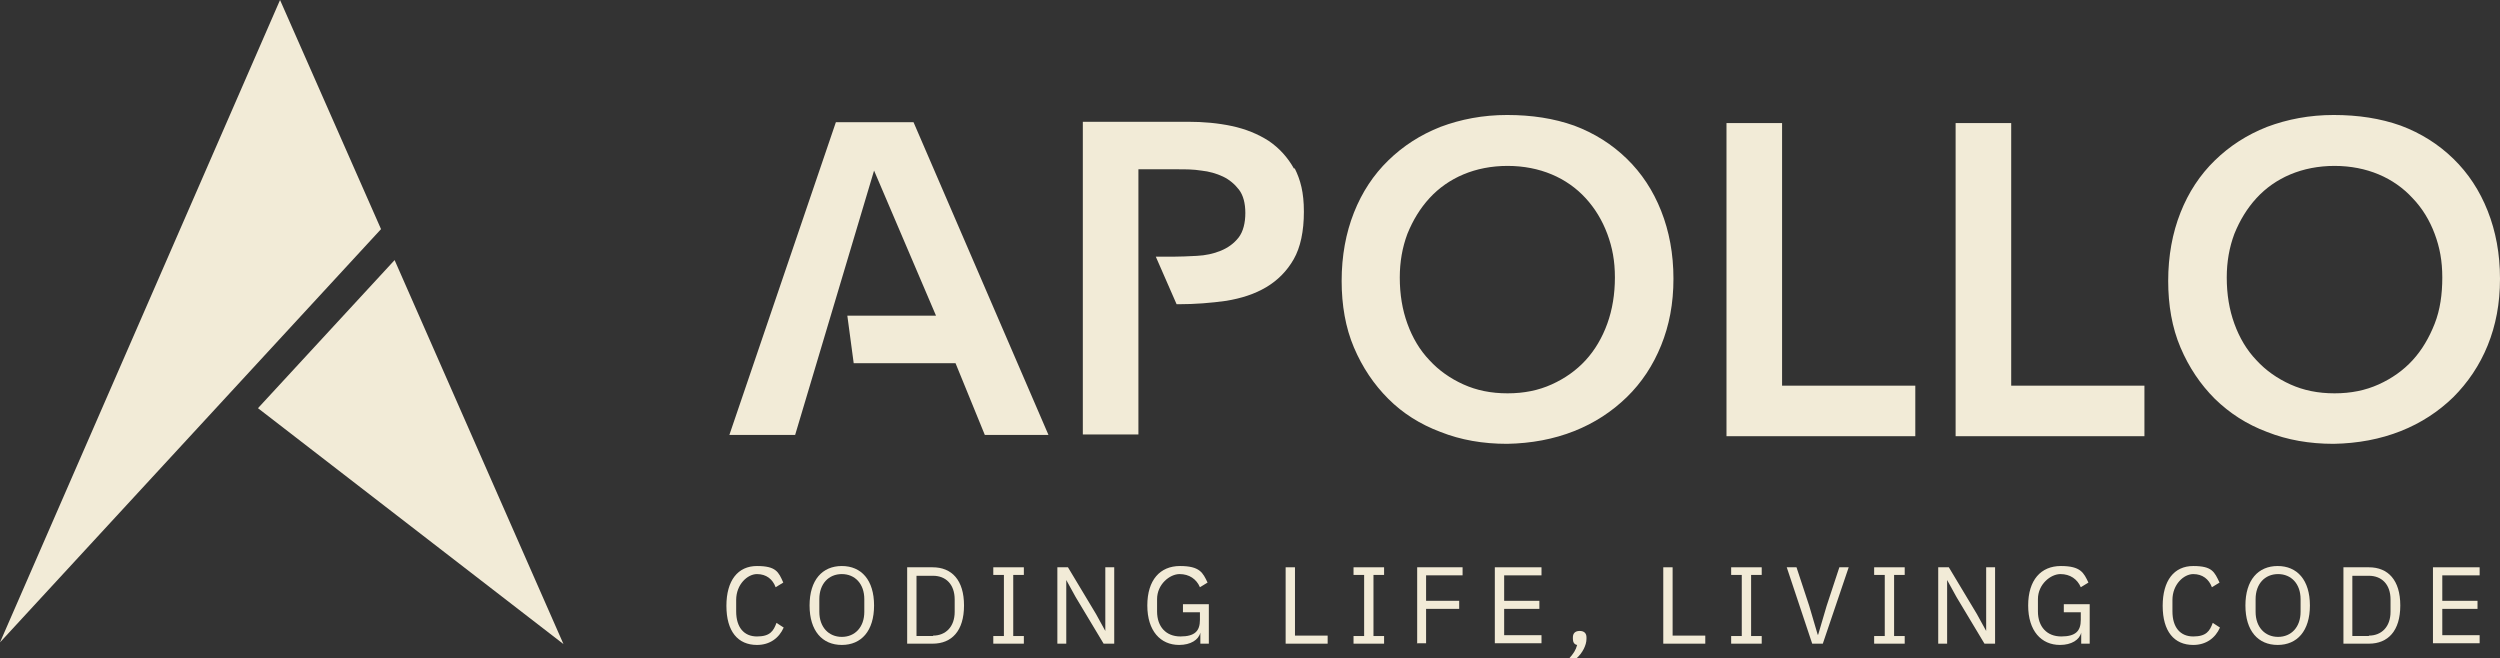 <?xml version="1.0" encoding="UTF-8"?>
<svg id="Calque_1" xmlns="http://www.w3.org/2000/svg" version="1.1" viewBox="0 0 589.2 155.1">
  <rect x="0" y="0" width="589.2" height="155.1" fill="#333333" stroke="none"/>
  <!-- Generator: Adobe Illustrator 29.8.1, SVG Export Plug-In . SVG Version: 2.1.1 Build 2)  -->
  <defs>
    <style>
      .st0 {
        fill: #f2ebd7;
      }
    </style>
  </defs>
  <g>
    <path class="st0" d="M316.2,66.2c0-5.9,1-11.3,2.9-16.1,1.9-4.8,4.6-8.9,8.1-12.3s7.5-6,12.3-7.9c4.8-1.8,10-2.8,15.7-2.8,5.8,0,11,.8,15.8,2.5,4.8,1.8,8.9,4.4,12.4,7.8s6.2,7.5,8.1,12.3,2.9,10.1,2.9,16-1,11-2.9,15.7c-1.9,4.7-4.6,8.8-8.1,12.2-3.5,3.4-7.6,6.1-12.4,8s-10.1,2.9-15.8,3c-5.7,0-10.9-.9-15.7-2.8-4.8-1.8-8.9-4.4-12.3-7.8-3.4-3.4-6.1-7.4-8.1-12.1s-2.9-10-2.9-15.7h0ZM329.9,65.4c0,4,.6,7.6,1.8,10.9,1.2,3.3,2.9,6.2,5.2,8.6,2.2,2.4,4.9,4.3,8,5.7s6.5,2.1,10.4,2.1,7.3-.7,10.4-2.1,5.8-3.3,8-5.7,3.9-5.3,5.1-8.6,1.8-7,1.8-10.9-.6-7.1-1.8-10.3c-1.2-3.2-2.9-6-5.1-8.4-2.2-2.4-4.9-4.3-8-5.6s-6.6-2-10.4-2-7.3.7-10.4,2-5.8,3.2-8,5.6c-2.2,2.4-3.9,5.2-5.2,8.4-1.2,3.2-1.8,6.6-1.8,10.3Z"/>
    <path class="st0" d="M406.9,29h13.1v61.9h31.4v11.9h-44.5V29Z"/>
    <path class="st0" d="M460.9,29h13.1v61.9h31.4v11.9h-44.5V29Z"/>
    <path class="st0" d="M511,66.2c0-5.9,1-11.3,2.9-16.1,1.9-4.8,4.6-8.9,8.1-12.3s7.5-6,12.3-7.9c4.8-1.8,10-2.8,15.7-2.8,5.8,0,11,.8,15.8,2.5,4.8,1.8,8.9,4.4,12.4,7.8,3.5,3.4,6.2,7.5,8.1,12.3s2.9,10.1,2.9,16-1,11-2.9,15.7c-1.9,4.7-4.7,8.8-8.1,12.2-3.5,3.4-7.6,6.1-12.4,8-4.8,1.9-10.1,2.9-15.8,3-5.7,0-10.9-.9-15.7-2.8-4.8-1.8-8.8-4.4-12.3-7.8-3.4-3.4-6.1-7.4-8.1-12.1s-2.9-10-2.9-15.7h0ZM524.8,65.4c0,4,.6,7.6,1.8,10.9,1.2,3.3,2.9,6.2,5.2,8.6,2.2,2.4,4.9,4.3,8,5.7,3.1,1.4,6.5,2.1,10.4,2.1s7.3-.7,10.4-2.1,5.8-3.3,8-5.7c2.2-2.4,3.9-5.3,5.2-8.6s1.8-7,1.8-10.9-.6-7.1-1.8-10.3c-1.2-3.2-2.9-6-5.2-8.4-2.2-2.4-4.9-4.3-8-5.6s-6.6-2-10.4-2-7.3.7-10.4,2c-3.1,1.3-5.8,3.2-8,5.6-2.2,2.4-3.9,5.2-5.2,8.4-1.2,3.2-1.8,6.6-1.8,10.3Z"/>
    <path class="st0" d="M305,39.8c-1.5-2.7-3.5-4.9-6-6.6-2.5-1.6-5.4-2.8-8.7-3.5-3.3-.7-6.7-1-10.3-1h-24.8v73.7h13.1v-62.5h9.4c1.7,0,3.5,0,5.4.3,1.9.2,3.6.7,5.1,1.4s2.8,1.8,3.8,3.1,1.5,3.2,1.5,5.5-.5,4.4-1.6,5.8c-1.1,1.4-2.5,2.4-4.2,3.1-1.7.7-3.6,1.1-5.6,1.2s-4,.2-5.8.2h-3.9l4.9,11.2h.5c3.9,0,7.6-.3,11.2-.8,3.6-.6,6.7-1.6,9.4-3.2,2.7-1.6,4.9-3.8,6.5-6.6,1.6-2.8,2.4-6.6,2.4-11.2s-.8-7.5-2.2-10.3h0Z"/>
    <polygon class="st0" points="215.3 28.8 197 28.8 171.9 102.5 187.4 102.5 206 40.2 220.6 74.4 199.7 74.4 201.2 85.6 225.2 85.6 232.1 102.5 247.1 102.5 215.3 28.8"/>
    <polygon class="st0" points="132.8 151.8 93 61.3 60.8 96.2 132.8 151.8"/>
    <polygon class="st0" points="89.8 54 66 0 0 151.4 89.8 54"/>
  </g>
  <g>
    <path class="st0" d="M171.2,142.8c0-6,2.7-9.4,7.2-9.4s5.1,1.4,6.2,3.9l-1.8,1.1c-.7-1.9-2.2-3.1-4.4-3.1s-4.9,2.4-4.9,6.1v2.7c0,3.7,1.8,5.9,4.9,5.9s3.9-1.3,4.6-3.2l1.7,1.1c-1.1,2.5-3.3,4.1-6.3,4.1-4.5,0-7.2-3.2-7.2-9.2h0Z"/>
    <path class="st0" d="M190.8,142.7c0-6,3-9.3,7.6-9.3s7.6,3.3,7.6,9.3-3,9.3-7.6,9.3-7.6-3.3-7.6-9.3ZM203.7,144.2v-3c0-3.6-2.2-5.9-5.3-5.9s-5.3,2.3-5.3,5.9v3c0,3.6,2.2,5.9,5.3,5.9s5.3-2.3,5.3-5.9Z"/>
    <path class="st0" d="M213.8,133.7h6c4.5,0,7.4,3,7.4,9s-2.9,9-7.4,9h-6v-18ZM219.9,149.8c3,0,5.1-2.1,5.1-5.6v-2.9c0-3.6-2.1-5.6-5.1-5.6h-3.9v14.2h3.9Z"/>
    <path class="st0" d="M234.1,151.7v-1.8h2.5v-14.4h-2.5v-1.8h7.2v1.8h-2.5v14.4h2.5v1.8h-7.2Z"/>
    <path class="st0" d="M253.5,140.7l-2.2-4h0v15h-2.1v-18h2.5l6.6,11,2.2,4h0v-15h2.1v18h-2.5l-6.6-11h0Z"/>
    <path class="st0" d="M282.9,149.1h0c-.4,1.7-2.3,2.9-5,2.9-4.4,0-7.5-3.3-7.5-9.3s3-9.3,7.7-9.3,5.4,1.6,6.5,3.9l-1.8,1.1c-.8-1.9-2.5-3.1-4.8-3.1s-5.3,2.4-5.3,5.9v2.9c0,3.6,2.1,5.9,5.5,5.9s4.6-1.3,4.6-3.9v-1.8h-4v-1.9h6.1v9.3h-2v-2.6h0Z"/>
    <path class="st0" d="M303,151.7v-18h2.2v16.1h7.7v1.9h-9.8Z"/>
    <path class="st0" d="M319,151.7v-1.8h2.5v-14.4h-2.5v-1.8h7.2v1.8h-2.5v14.4h2.5v1.8h-7.2Z"/>
    <path class="st0" d="M334,151.7v-18h10.7v1.9h-8.6v6h7.8v1.9h-7.8v8.1h-2.2Z"/>
    <path class="st0" d="M352.3,151.7v-18h11v1.9h-8.8v6h8.3v1.9h-8.3v6.2h8.8v1.9h-11Z"/>
    <path class="st0" d="M373.9,150.2v.4c0,1.4-.9,3.3-2.4,4.6h-1.7c1-1.1,1.6-2,1.9-3.2-.7-.1-1-.7-1-1.4v-.4c0-.9.5-1.5,1.6-1.5s1.6.6,1.6,1.5h0Z"/>
    <path class="st0" d="M392,151.7v-18h2.2v16.1h7.7v1.9h-9.8Z"/>
    <path class="st0" d="M408,151.7v-1.8h2.5v-14.4h-2.5v-1.8h7.2v1.8h-2.5v14.4h2.5v1.8h-7.2Z"/>
    <path class="st0" d="M427.1,151.7l-6-18h2.3l3,9.1,2,6.8h.1l2-6.8,3-9.1h2.2l-6.1,18h-2.6Z"/>
    <path class="st0" d="M441.7,151.7v-1.8h2.5v-14.4h-2.5v-1.8h7.2v1.8h-2.5v14.4h2.5v1.8h-7.2Z"/>
    <path class="st0" d="M461.1,140.7l-2.2-4h0v15h-2.1v-18h2.5l6.6,11,2.2,4h0v-15h2.1v18h-2.5l-6.6-11h0Z"/>
    <path class="st0" d="M490.5,149.1h0c-.4,1.7-2.3,2.9-5,2.9-4.4,0-7.5-3.3-7.5-9.3s3-9.3,7.7-9.3,5.4,1.6,6.5,3.9l-1.8,1.1c-.8-1.9-2.5-3.1-4.8-3.1s-5.3,2.4-5.3,5.9v2.9c0,3.6,2.1,5.9,5.5,5.9s4.6-1.3,4.6-3.9v-1.8h-4v-1.9h6.1v9.3h-2v-2.6h0Z"/>
    <path class="st0" d="M509.7,142.8c0-6,2.7-9.4,7.2-9.4s5,1.4,6.2,3.9l-1.8,1.1c-.7-1.9-2.2-3.1-4.4-3.1s-4.9,2.4-4.9,6.1v2.7c0,3.7,1.8,5.9,4.9,5.9s3.9-1.3,4.6-3.2l1.7,1.1c-1.1,2.5-3.3,4.1-6.3,4.1-4.5,0-7.2-3.2-7.2-9.2h0Z"/>
    <path class="st0" d="M529.2,142.7c0-6,3-9.3,7.6-9.3s7.6,3.3,7.6,9.3-3,9.3-7.6,9.3-7.6-3.3-7.6-9.3ZM542.2,144.2v-3c0-3.6-2.2-5.9-5.3-5.9s-5.3,2.3-5.3,5.9v3c0,3.6,2.2,5.9,5.3,5.9s5.3-2.3,5.3-5.9Z"/>
    <path class="st0" d="M552.3,133.7h6c4.5,0,7.4,3,7.4,9s-2.9,9-7.4,9h-6v-18ZM558.3,149.8c3,0,5.1-2.1,5.1-5.6v-2.9c0-3.6-2.1-5.6-5.1-5.6h-3.9v14.2h3.9Z"/>
    <path class="st0" d="M573.4,151.7v-18h11v1.9h-8.8v6h8.3v1.9h-8.3v6.2h8.8v1.9h-11Z"/>
  </g>
</svg>